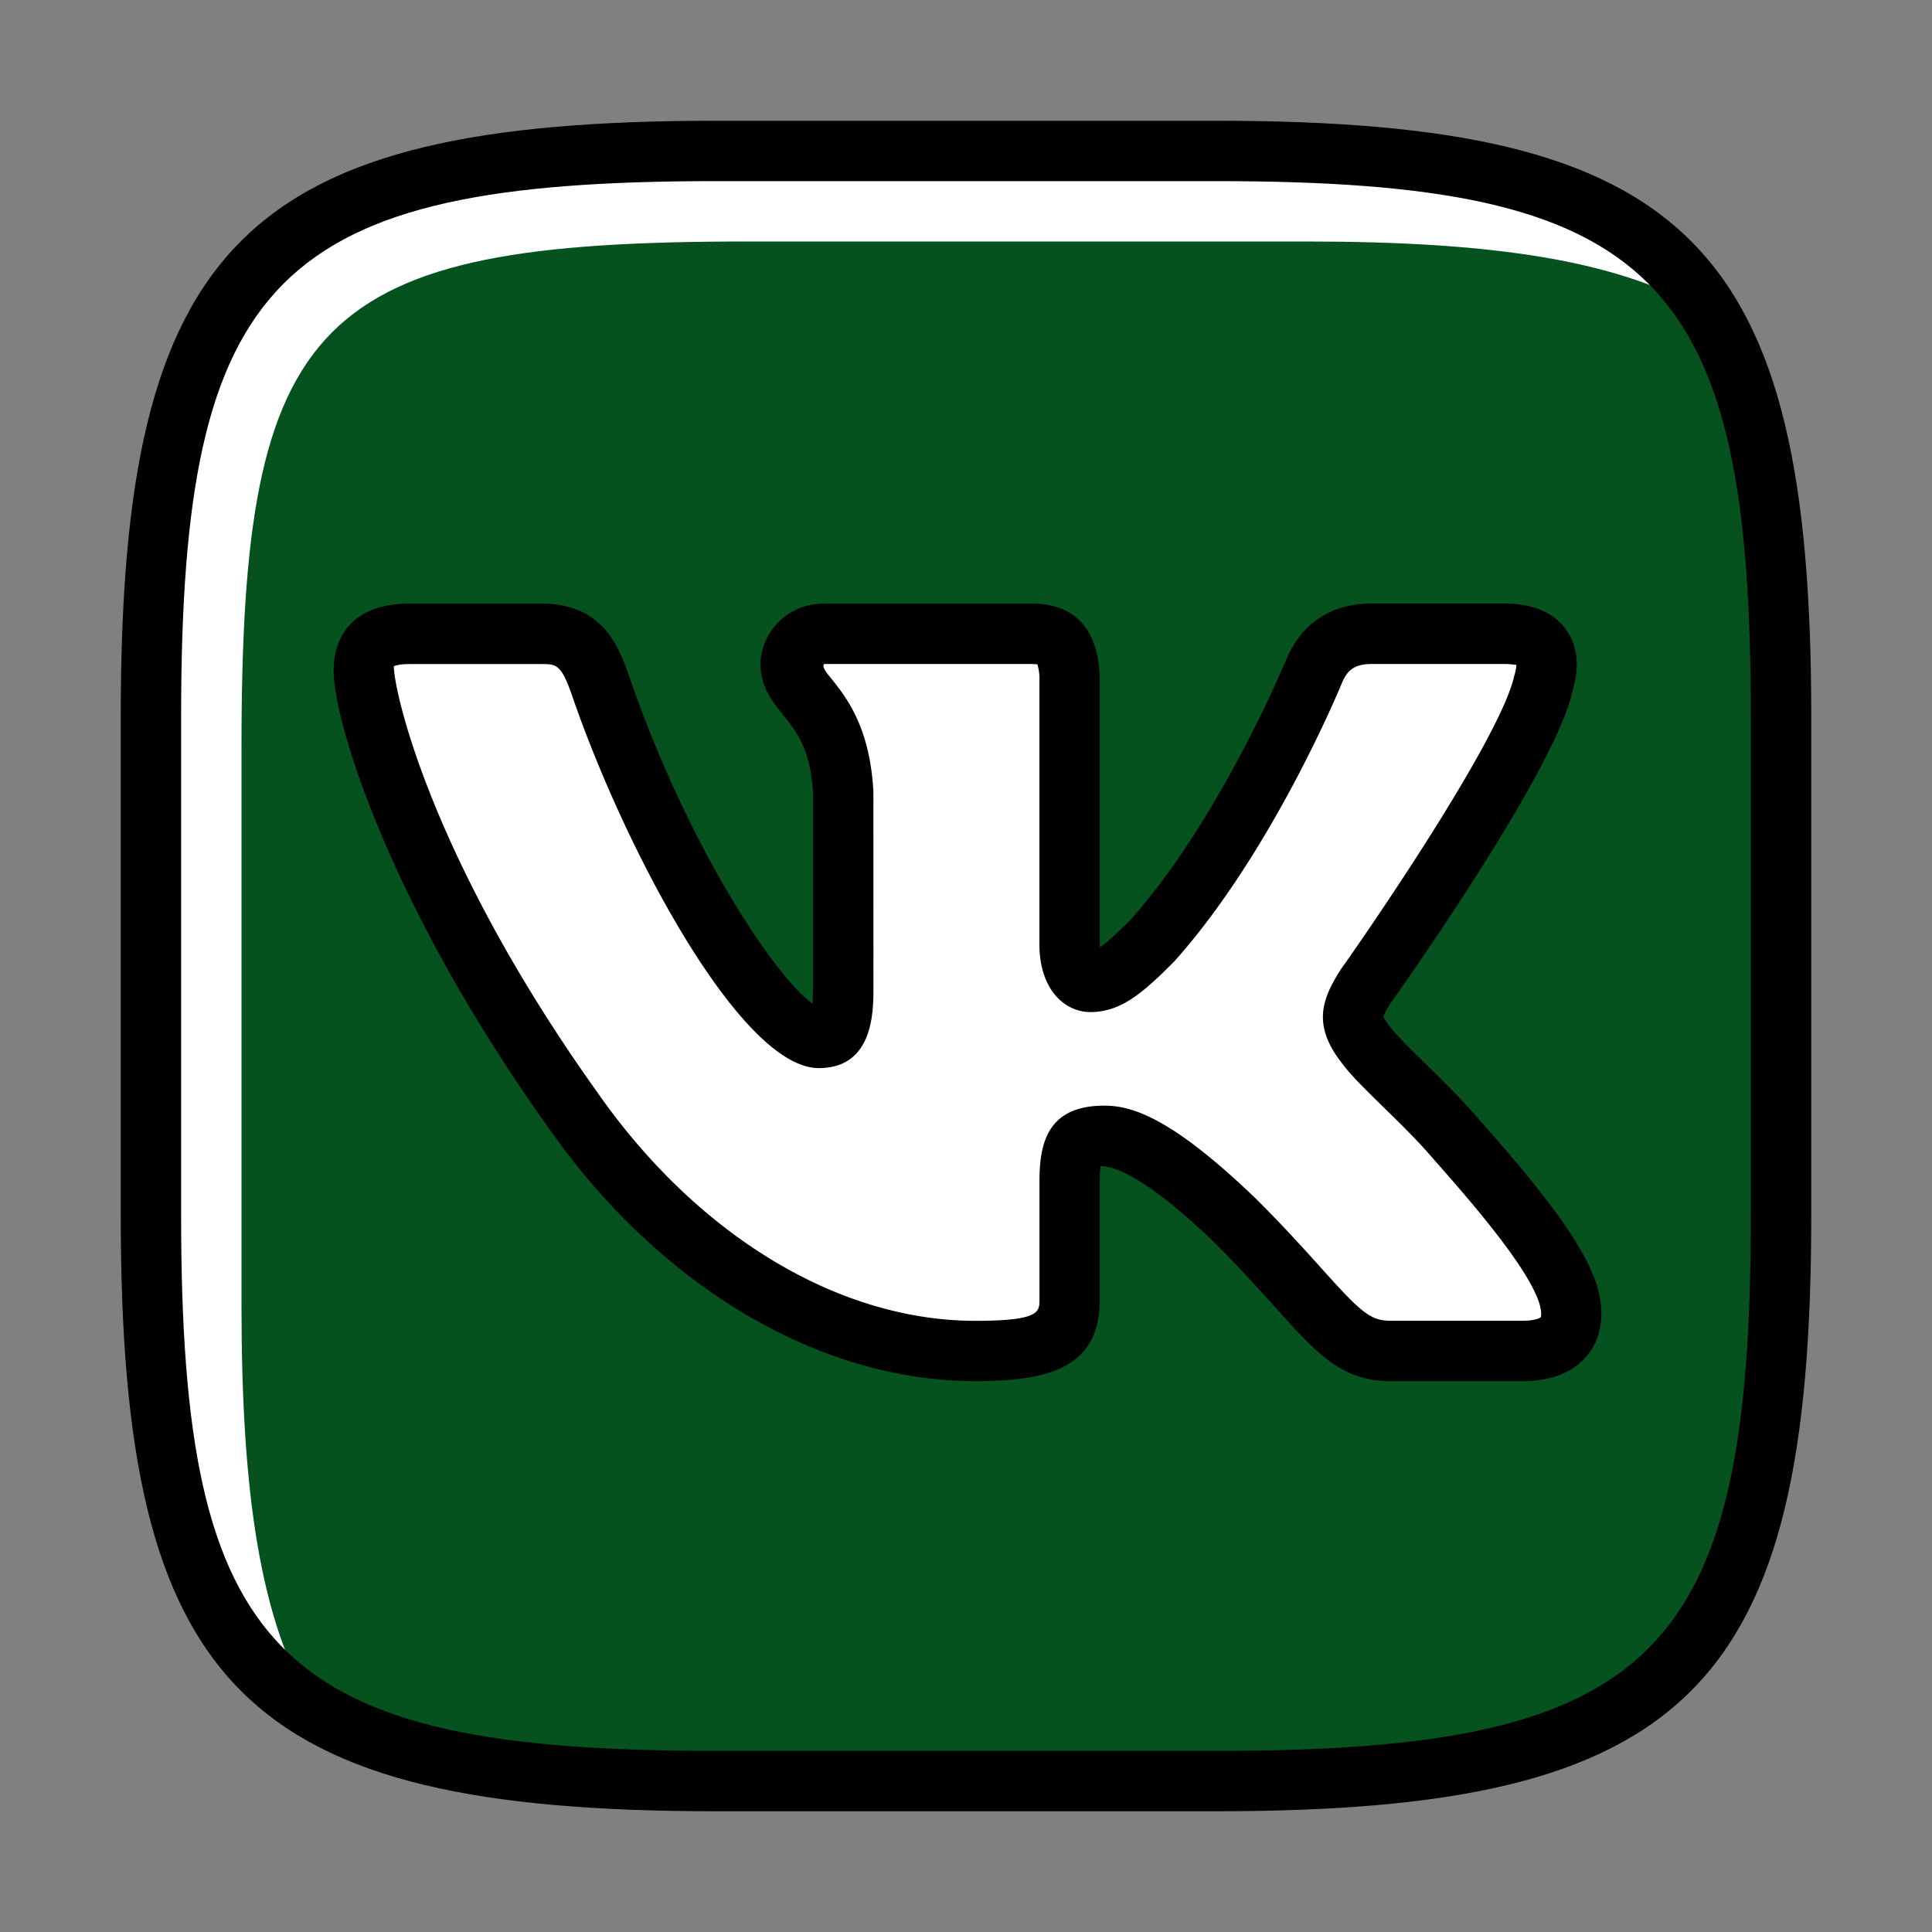 <?xml version="1.0" encoding="UTF-8"?> <svg xmlns="http://www.w3.org/2000/svg" viewBox="0 0 32 32" xml:space="preserve"><rect x="0" y="0" width="32" height="32" fill="#808080" stroke="none"/> <path d="M11.86 2.5h8.279c7.561 0 9.36 1.8 9.36 9.36v8.28c0 7.56-1.8 9.36-9.36 9.36H11.86c-7.561 0-9.36-1.8-9.36-9.36v-8.28c0-7.56 1.8-9.36 9.36-9.36z" fill="#FFFFFF" class="fill-ffffff"></path> <path d="M21.64 4h-9.28C5.219 4 4 5.219 4 12.36v9.28c0 3.106.313 5.228 1.196 6.664 1.436.883 3.558 1.196 6.664 1.196h8.279c7.561 0 9.36-1.8 9.36-9.36v-8.28c0-3.106-.313-5.228-1.196-6.664C26.868 4.313 24.746 4 21.64 4z" fill="#05521f" class="fill-80d8ff"></path> <path d="M20.14 30h-8.28C4.027 30 2 27.973 2 20.14v-8.28C2 4.027 4.027 2 11.86 2h8.279C27.973 2 30 4.027 30 11.86v8.28c0 7.833-2.027 9.86-9.86 9.86zM11.86 3C4.573 3 3 4.573 3 11.86v8.28C3 27.427 4.573 29 11.86 29h8.279c7.287 0 8.86-1.573 8.86-8.86v-8.28C29 4.573 27.427 3 20.14 3h-8.28z" fill="#000000" class="fill-455a64"></path> <path d="M25.568 11.303c.139-.463 0-.804-.662-.804h-2.188c-.557 0-.813.294-.952.619 0 0-1.113 2.712-2.689 4.474-.51.51-.741.672-1.02.672-.139 0-.341-.163-.341-.626v-4.335c0-.556-.161-.804-.625-.804h-3.438c-.348 0-.557.258-.557.503 0 .527.788.649.87 2.133v3.222c0 .707-.128.835-.406.835-.741 0-2.546-2.725-3.616-5.842-.21-.606-.42-.851-.979-.851H6.777c-.625 0-.75.294-.75.619 0 .58.741 3.454 3.453 7.256 1.809 2.596 4.355 4.003 6.674 4.003 1.391 0 1.563-.313 1.563-.851v-1.962c0-.625.132-.75.572-.75.325 0 .881.162 2.18 1.414 1.483 1.483 1.728 2.149 2.563 2.149h2.188c.625 0 .938-.313.758-.93-.197-.615-.906-1.506-1.846-2.564-.51-.603-1.274-1.252-1.507-1.576-.324-.417-.231-.603 0-.974-.001 0 2.665-3.755 2.943-5.03z" fill="#FFFFFF" class="fill-ffffff"></path> <path d="M25.219 22.876h-2.188c-.81 0-1.216-.453-1.891-1.203-.266-.295-.592-.658-1.025-1.092-1.194-1.151-1.7-1.267-1.886-1.267a1.83 1.83 0 0 0-.013.249v1.962c0 1.121-.824 1.351-2.063 1.351-2.596 0-5.244-1.577-7.084-4.218-2.65-3.715-3.543-6.735-3.543-7.542 0-.711.456-1.119 1.25-1.119h2.188c.96 0 1.253.613 1.452 1.187.985 2.871 2.437 5.01 3.041 5.437.005-.065.009-.151.009-.267v-3.222c-.041-.729-.283-1.029-.497-1.293-.175-.216-.373-.461-.373-.839 0-.482.404-1.003 1.057-1.003h3.438c.514 0 1.125.226 1.125 1.304v4.335l.002.055c.113-.078.274-.225.505-.455 1.479-1.655 2.569-4.284 2.58-4.311.261-.61.749-.929 1.415-.929h2.188c.473 0 .818.142 1.025.42.138.185.27.514.116 1.028-.282 1.299-2.737 4.783-3.017 5.176-.021.035-.106.173-.117.22.003 0 .021.049.104.157.101.139.35.383.591.62.298.292.635.623.903.94 1.18 1.327 1.743 2.122 1.94 2.734.164.566.019.922-.133 1.123-.155.212-.473.462-1.099.462zm-6.93-4.563c.452 0 1.106.185 2.526 1.554.456.456.794.831 1.069 1.137.654.729.813.872 1.146.872h2.188c.207 0 .291-.047.302-.06 0 0 .025-.061-.024-.23-.184-.572-1.026-1.569-1.739-2.372-.257-.304-.57-.61-.848-.881-.309-.302-.552-.541-.691-.735-.498-.641-.303-1.072-.018-1.53.741-1.046 2.669-3.909 2.88-4.872a.757.757 0 0 0 .036-.185c-.018.002-.085-.013-.21-.013h-2.188c-.299 0-.407.116-.492.315-.044.107-1.162 2.806-2.776 4.611-.514.515-.877.839-1.393.839-.405 0-.841-.353-.841-1.126v-4.335a.883.883 0 0 0-.034-.301c-.011.004-.038-.002-.091-.003h-3.438c-.049.038.037.144.094.214.263.325.659.816.719 1.894l.001 3.25c0 .399 0 1.335-.906 1.335-1.283 0-3.199-3.589-4.089-6.179-.178-.513-.261-.513-.507-.513H6.777c-.196 0-.253.038-.254.038.004.431.624 3.204 3.364 7.046 1.656 2.377 3.997 3.794 6.267 3.794 1.063 0 1.063-.147 1.063-.351v-1.962c0-.619.127-1.251 1.072-1.251z" fill="#000000" class="fill-455a64"></path> </svg> 